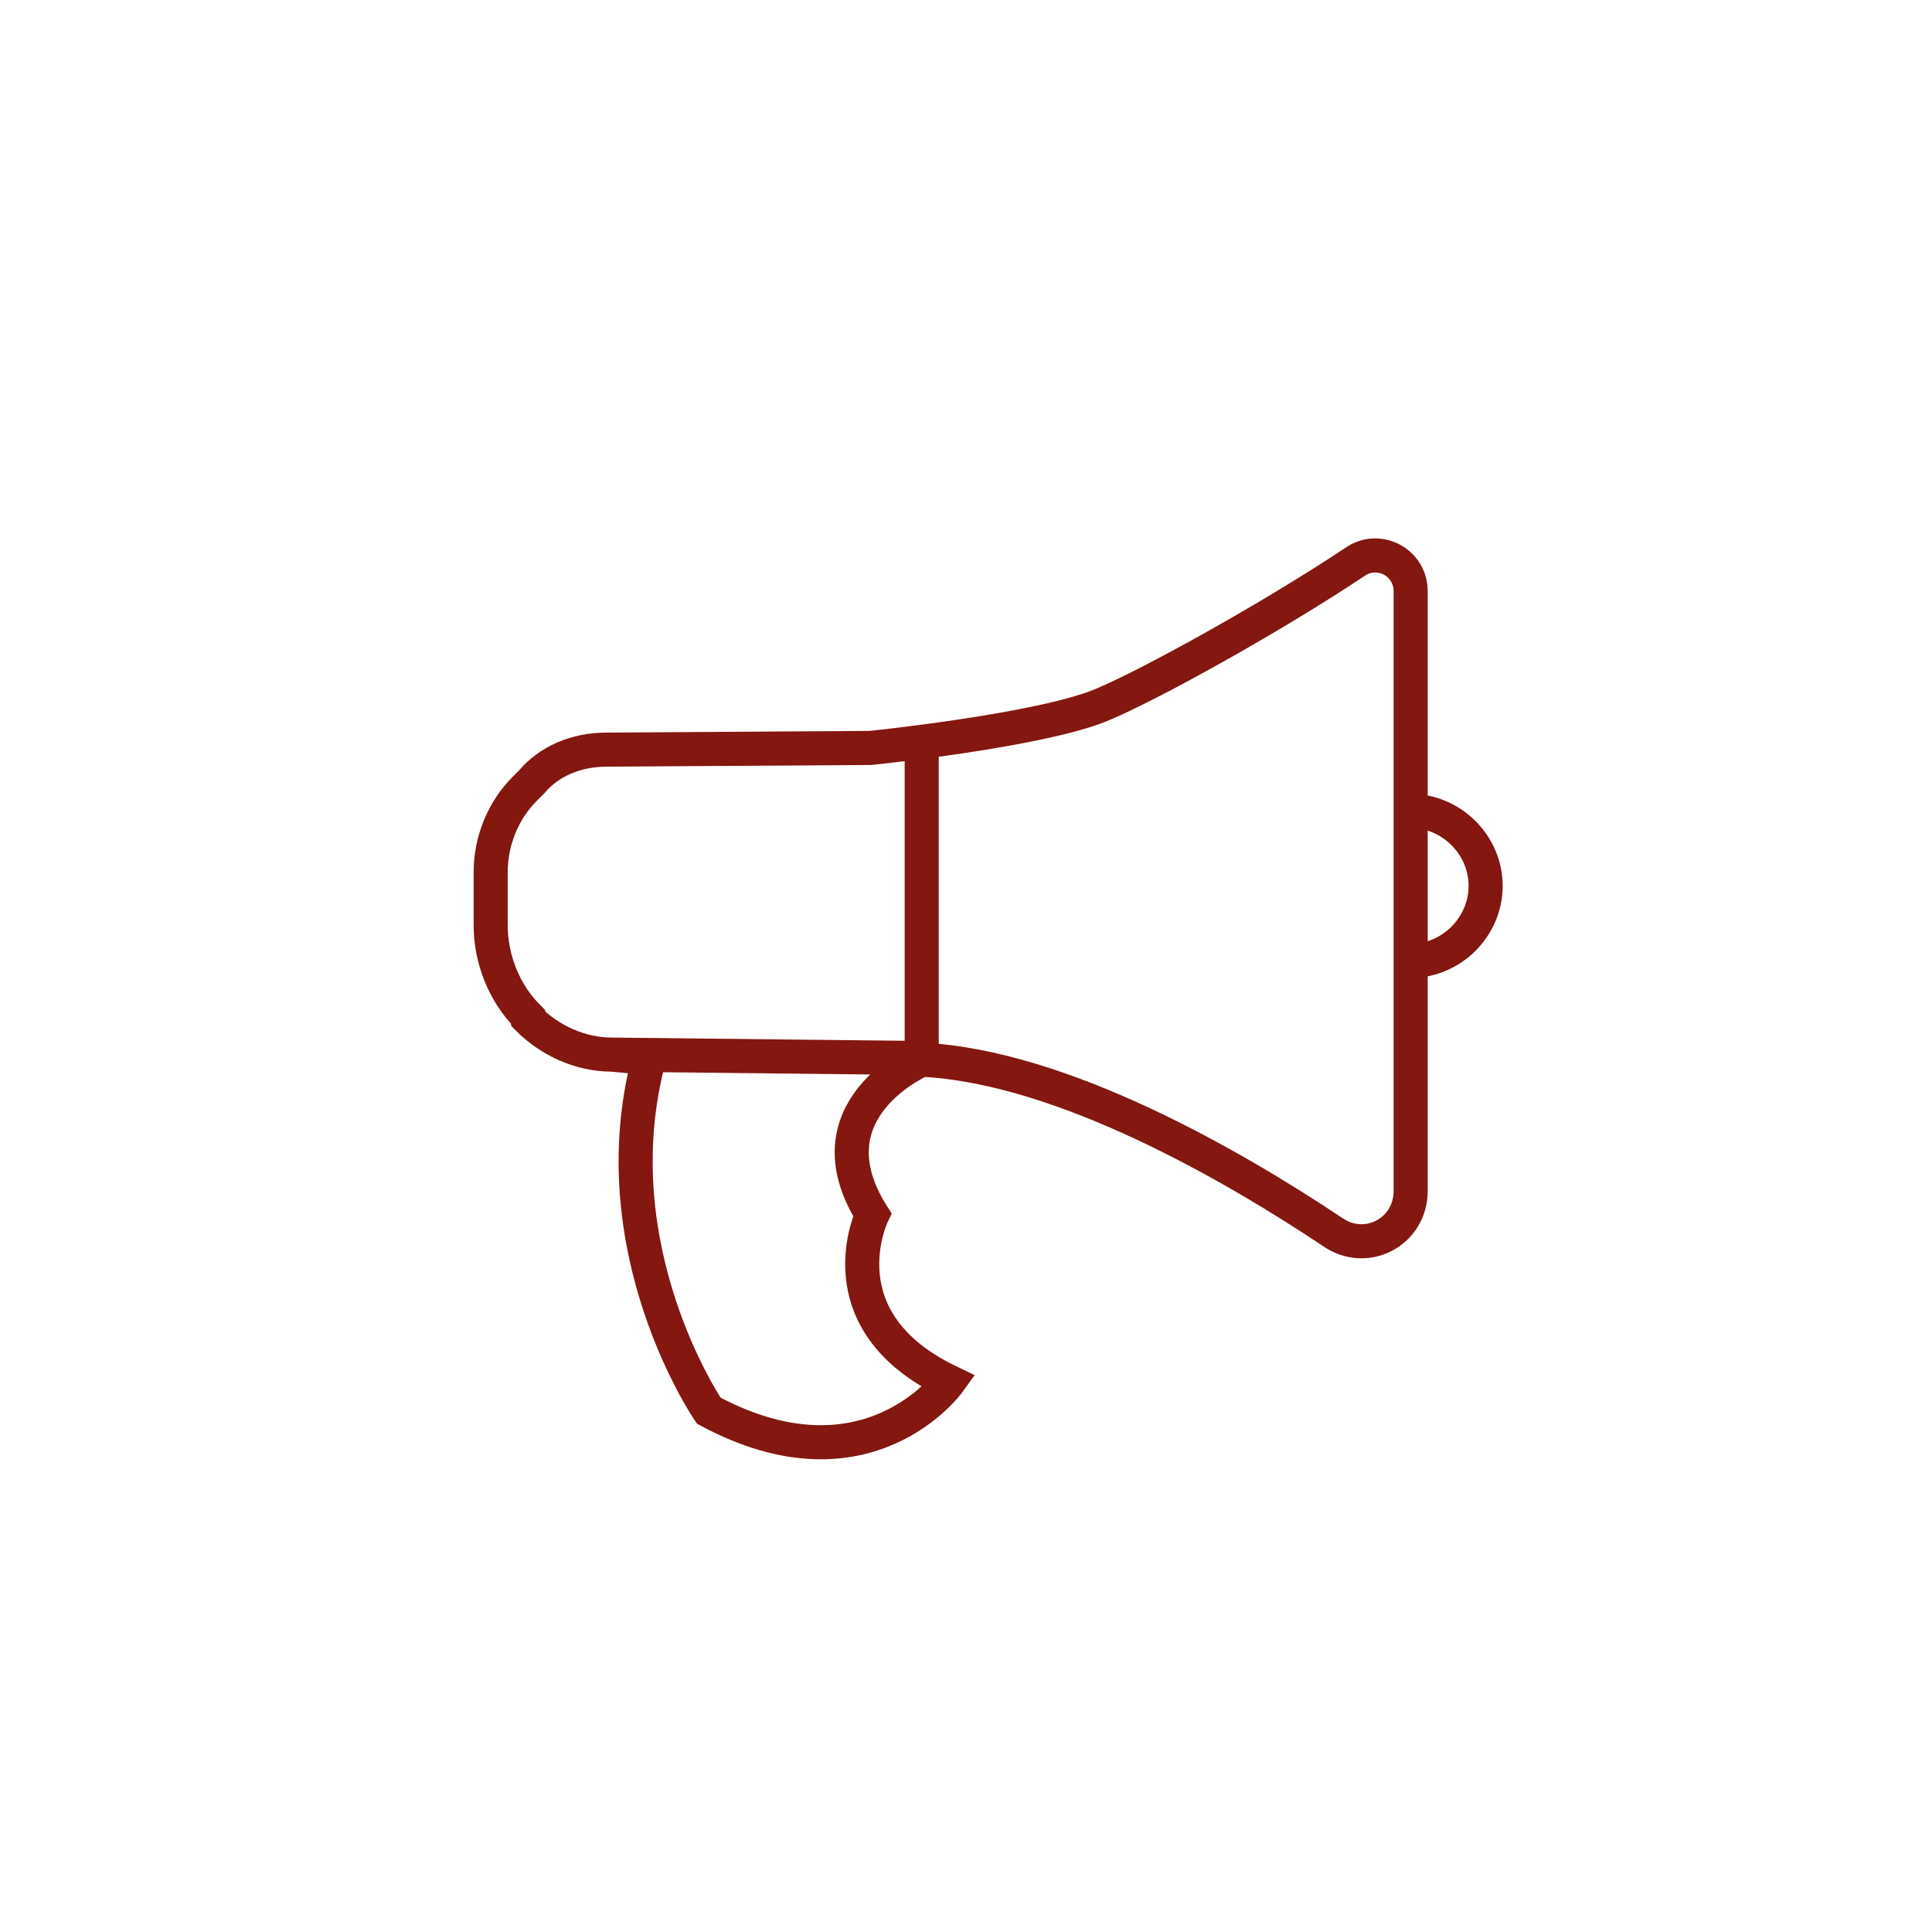 <?xml version="1.0" encoding="utf-8"?>
<!-- Generator: Adobe Illustrator 19.2.1, SVG Export Plug-In . SVG Version: 6.00 Build 0)  -->
<svg version="1.1" id="Ebene_1" xmlns="http://www.w3.org/2000/svg" xmlns:xlink="http://www.w3.org/1999/xlink" x="0px" y="0px"
	 viewBox="0 0 113.4 113.4" style="enable-background:new 0 0 113.4 113.4;" xml:space="preserve">
<style type="text/css">
	.st0{fill:none;stroke:#84170F;stroke-width:2;stroke-miterlimit:10;}
</style>
<g id="Ebene_1_1_">
	<g>
		<g>
			<path class="st0" d="M82.8,47.6c2.4,0,4.4,2,4.4,4.4s-2,4.4-4.4,4.4 M54.1,43.5v18.6l-18.3-0.2 M35.6,44l15.5-0.1
				c0,0,9.8-1,13.5-2.5c2.9-1.2,10.1-5.2,14.9-8.4c1.4-1,3.3,0,3.3,1.7v35.2c0,2.4-2.6,3.8-4.6,2.4c-5.7-3.8-15.8-9.7-24.1-10.1
				c0,0-6.8,2.9-2.9,9.1c0,0-3,6.2,4.5,9.8c0,0-4.8,6.7-14.1,1.7c0,0-6.5-9.5-3.5-20.7l-2.2-0.2c-1.8,0-3.6-0.8-4.9-2.1v-0.1
				c-1.4-1.4-2.2-3.4-2.2-5.4v-3.1c0-1.8,0.7-3.6,2-4.9l0.4-0.4C32.2,44.7,33.8,44,35.6,44z"/>
		</g>
	</g>
</g>
<g id="Ebene_2">
</g>
</svg>
